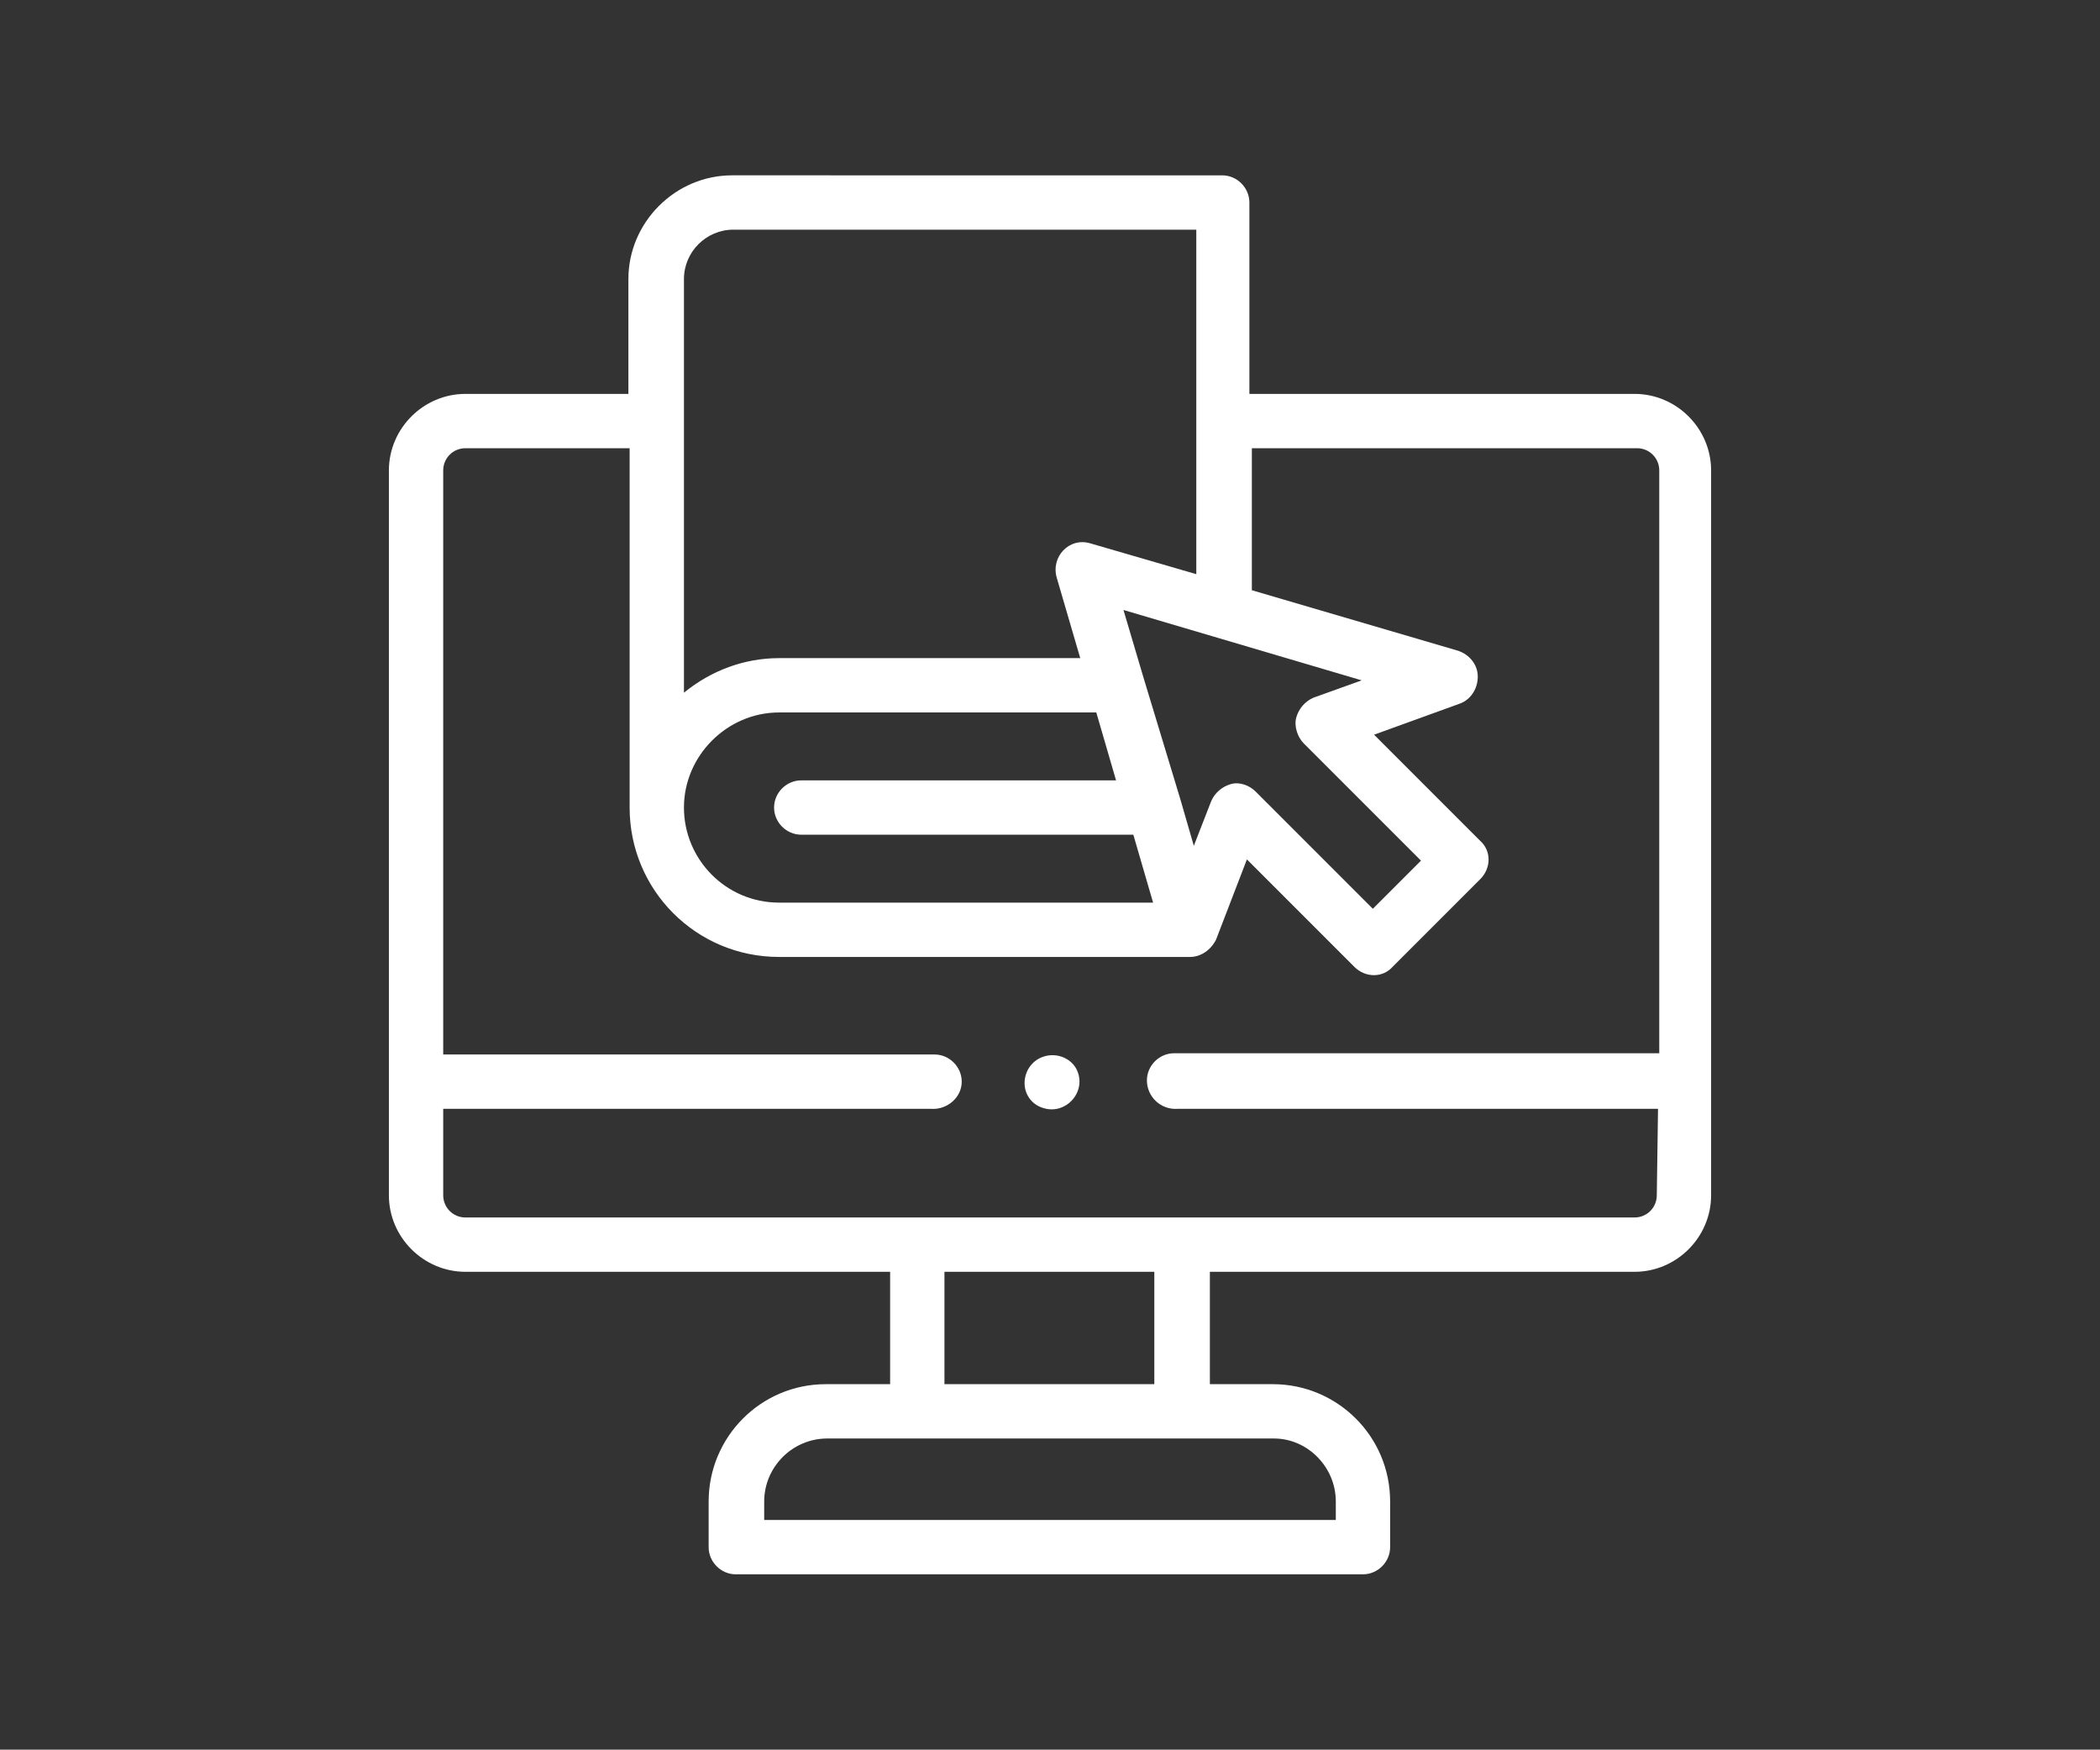 <svg xmlns="http://www.w3.org/2000/svg" xmlns:xlink="http://www.w3.org/1999/xlink" id="Layer_1" x="0px" y="0px" viewBox="0 0 170.1 141.7" style="enable-background:new 0 0 170.1 141.7;" xml:space="preserve">
<rect x="0" y="0" width="170.1" height="141.7" fill="#333333" stroke="none"/>
<style type="text/css">
	.st0{fill:#FFFFFF;}
</style>
<g>
	<g>
		<path class="st0" d="M138.6,38.1c0-3.4-2.8-6.2-6.2-6.2h-31.2V16.4c0-1.2-1-2.2-2.2-2.2H59.3c-4.6,0-8.4,3.8-8.4,8.4    c0,0,0,5.6,0,9.3H37.7c-3.4,0-6.2,2.8-6.2,6.2v58.7c0,3.4,2.8,6.2,6.2,6.2h34.4v9.1h-5.2c-5.3,0-9.5,4.3-9.5,9.5v3.7    c0,1.2,1,2.2,2.2,2.2h50.8c1.2,0,2.2-1,2.2-2.2v-3.7c0-5.3-4.3-9.5-9.5-9.5H98V103h34.4c3.4,0,6.2-2.8,6.2-6.2L138.6,38.1z     M105.6,60.2l9.5,9.5l-3.9,3.9l-9.5-9.5c-0.5-0.5-1.3-0.8-2-0.6c-0.7,0.2-1.3,0.7-1.6,1.4l-1.4,3.6l-1.1-3.8c0,0,0,0,0,0l-3-9.9    c0,0,0,0,0,0L91,49.4l19.3,5.7l-3.9,1.4c-0.7,0.3-1.2,0.9-1.4,1.6S105.1,59.7,105.6,60.2L105.6,60.2z M93.4,73.1H63.1    c-4.3,0-7.7-3.5-7.7-7.7c0-4.2,3.5-7.7,7.7-7.7h25.7l1.6,5.5H64.9c-1.2,0-2.2,1-2.2,2.2s1,2.2,2.2,2.2h26.9L93.4,73.1z M55.4,22.6    c0-2.2,1.8-4,4-4h37.5v27.9L88.3,44c-1.7-0.5-3.2,1.1-2.7,2.8l1.9,6.5H63.1c-2.8,0-5.5,1-7.7,2.8C55.4,45.3,55.4,22.6,55.4,22.6z     M108.2,121.6v1.5H61.9v-1.5c0-2.8,2.3-5.1,5.1-5.1h36.2C105.9,116.5,108.2,118.8,108.2,121.6z M93.5,112.1h-17V103h17V112.1z     M134.2,96.8c0,1-0.8,1.8-1.8,1.8H37.7c-1,0-1.8-0.8-1.8-1.8v-7h39.5c1.3,0.1,2.5-0.9,2.5-2.2c0-1.2-1-2.2-2.2-2.2H35.9V38.1    c0-1,0.8-1.8,1.8-1.8h13.3c0,11.2,0,25.7,0,29.1v0v0v0v0v0v0c0,6.7,5.4,12.1,12.1,12.1h33.3c0.9,0,1.7-0.6,2.1-1.4l2.5-6.5    l8.7,8.7c0.9,0.9,2.3,0.9,3.1,0l7.1-7.1c0.9-0.9,0.9-2.3,0-3.1l-8.6-8.6l6.9-2.5c0.9-0.3,1.5-1.2,1.5-2.2c0-1-0.7-1.8-1.6-2.1    l-16.7-4.9V36.3h31.2c1,0,1.8,0.8,1.8,1.8v47.2H95.1c-1.2,0-2.2,1-2.2,2.2c0,1.3,1.1,2.4,2.5,2.3h38.9L134.2,96.8L134.2,96.8z"></path>
		<path class="st0" d="M84.8,85.5c-1,0.2-1.7,1-1.8,2c-0.1,1,0.5,1.9,1.4,2.2c1.9,0.7,3.7-1.3,2.8-3.1    C86.8,85.8,85.8,85.3,84.8,85.5L84.8,85.5z"></path>
	</g>
</g>
</svg>